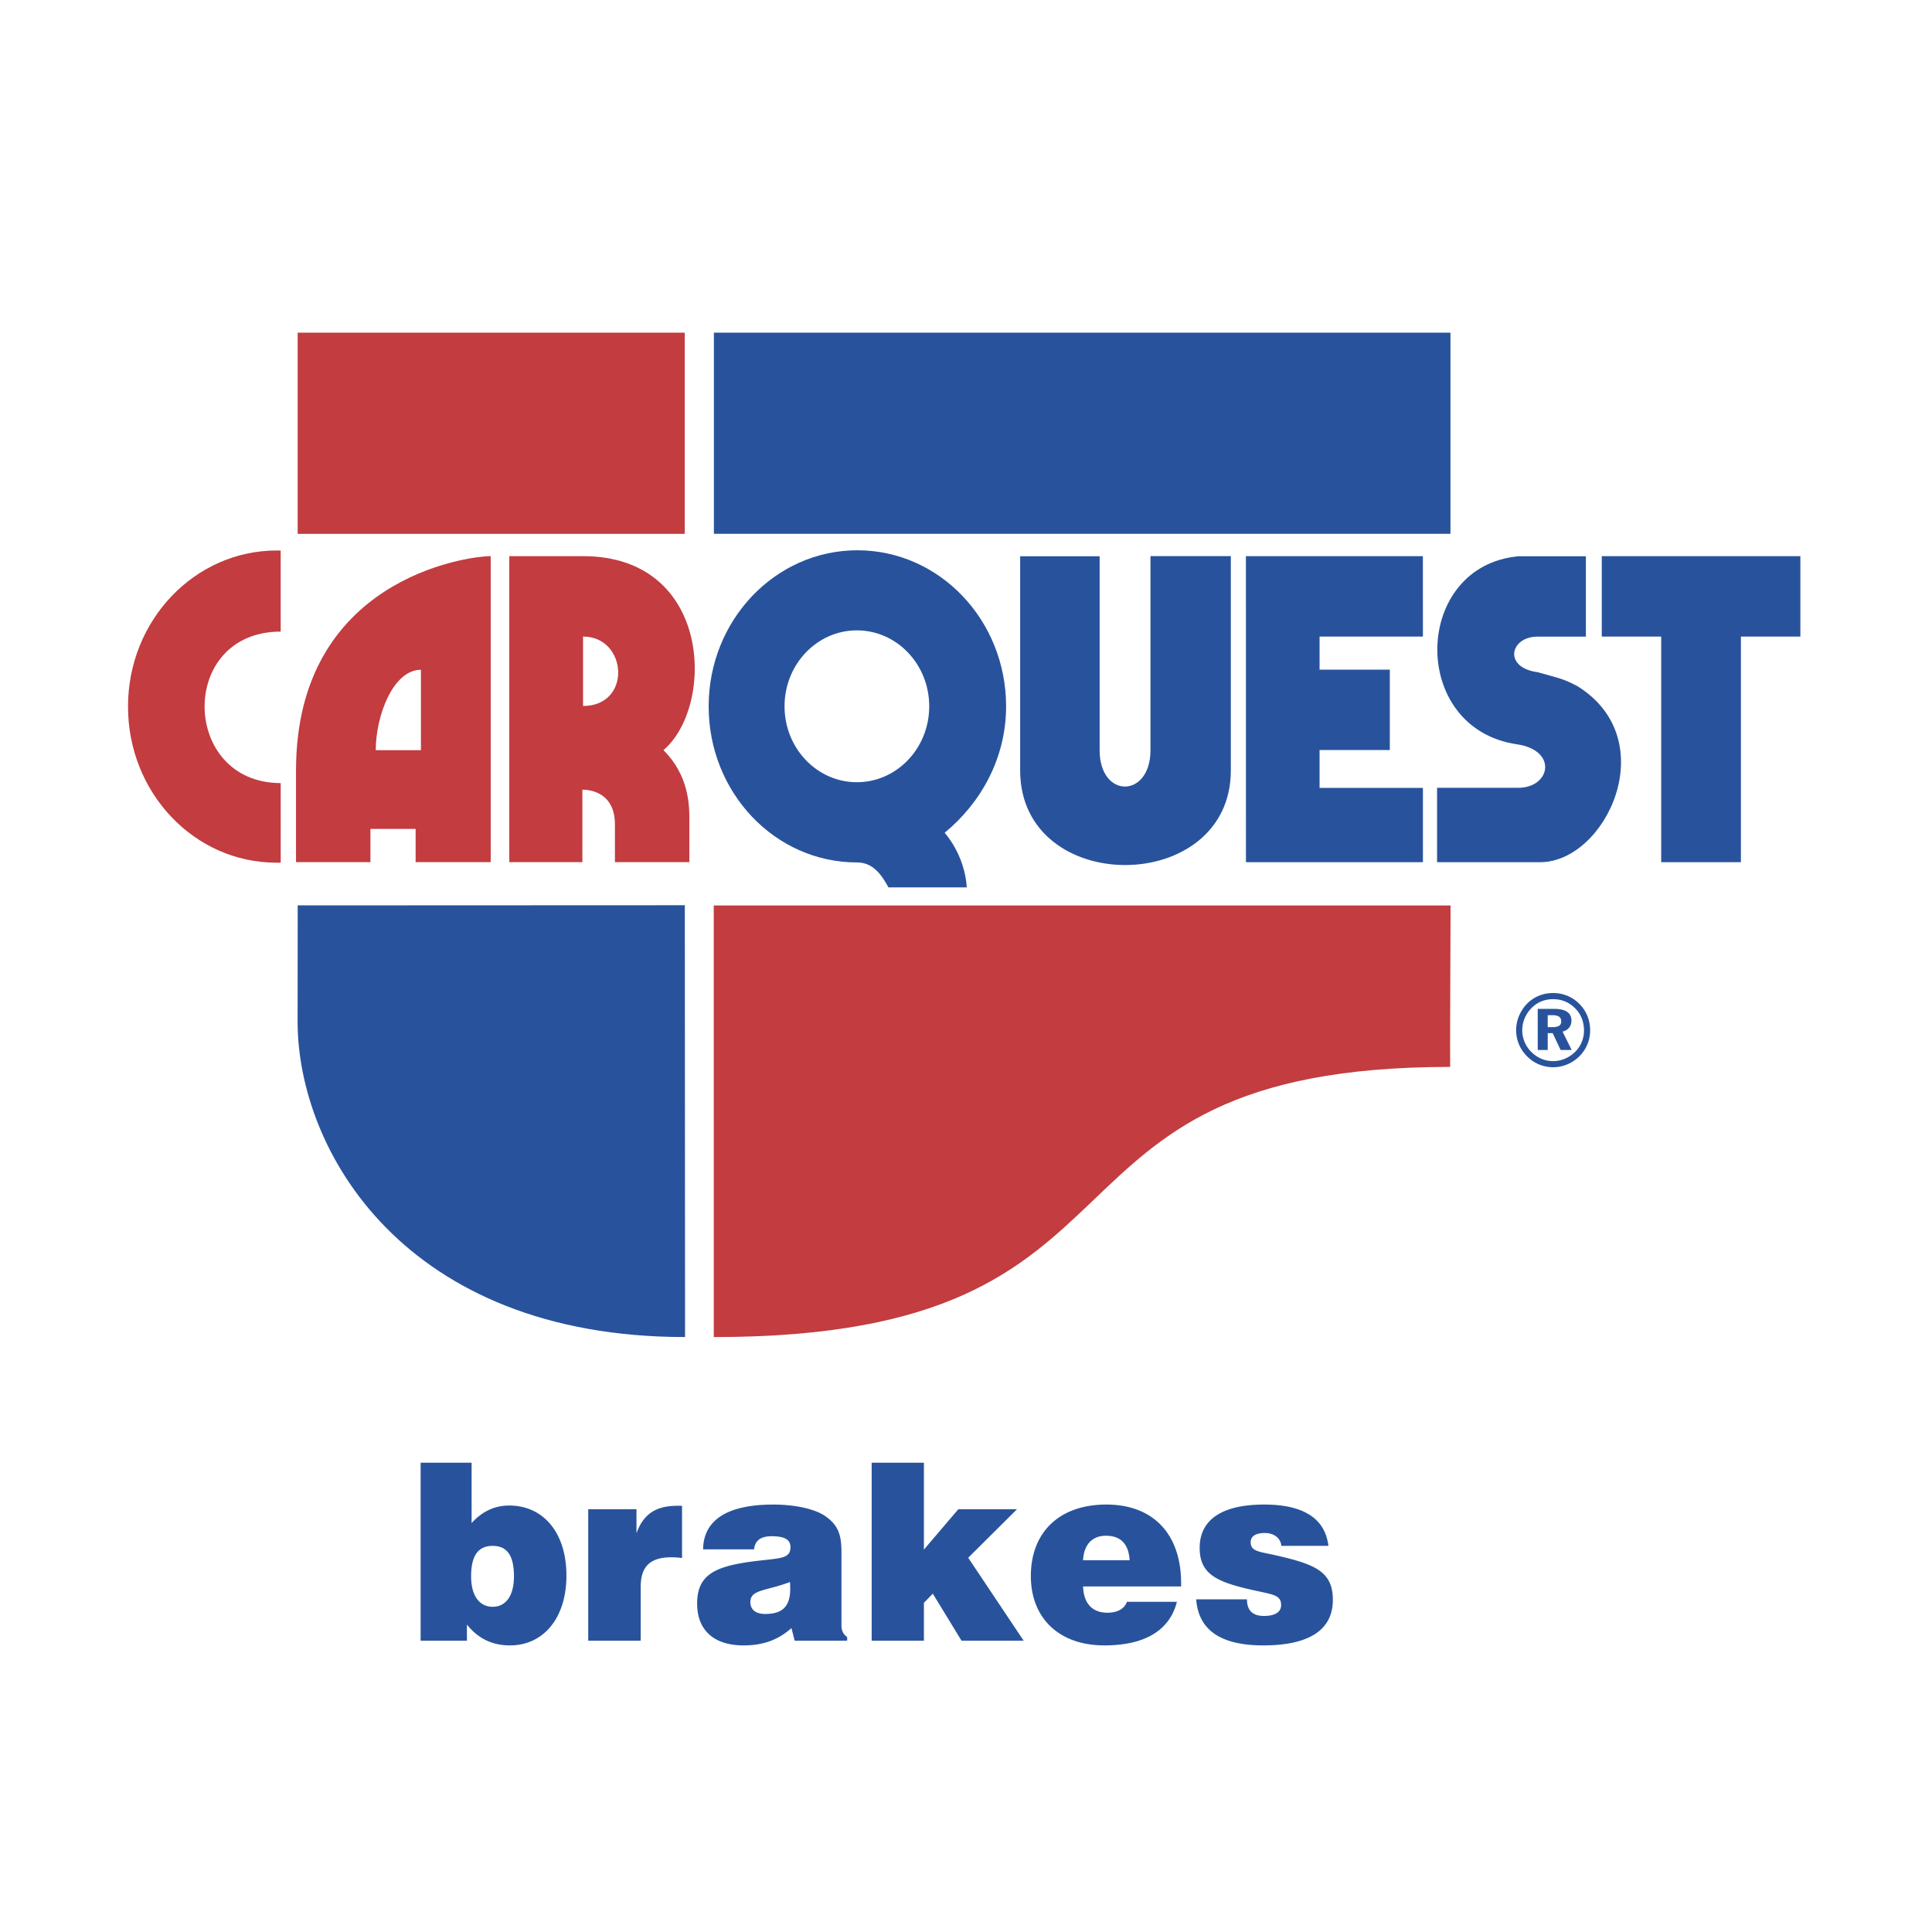 <svg xmlns="http://www.w3.org/2000/svg" width="2500" height="2500" viewBox="0 0 192.756 192.756"><g fill-rule="evenodd" clip-rule="evenodd"><path fill="#fff" d="M0 0h192.756v192.756H0V0z"/><path d="M25.076 90.667c-.042-.006-.011 12.56-.011 12.56-.003 14.145 12.133 34.838 43.295 34.811l2.865-.01c53.175-.02 29.226-26.939 78.136-26.949l-.023-20.419s28.988.052 28.955.007l.004-22.491h5.951l.004-17.299-34.904-.006-.01-22.276-124.278.003s.005 21.702-.002 21.709c-21.854 2.397-22.296 37.309.018 40.36z" fill="#fff"/><path fill="#c23c40" d="M68.318 53.263V33.191H29.699v20.072h38.619z"/><path fill="#28539c" d="M144.713 53.256V33.191H71.225v20.065h73.488zM159.809 55.49h19.814v8.02h-5.932v22.51h-7.953V63.511h-5.929V55.49zM124.305 55.486h17.656l.004 8.025h-10.311v3.302h7.008v8.02h-7.008v3.775h10.311v7.412h-17.656l-.004-30.534zM101.781 55.5h7.93v19.349c0 4.859 5.072 4.808 5.072 0V55.482h8.018v21.382c0 12.536-21.02 12.641-21.02 0V55.5zM85.508 86.047c1.523 0 2.385 1.102 3.133 2.488l7.816-.001c-.218-3.319-2.211-5.447-2.211-5.447 3.605-2.969 6.133-7.425 6.133-12.613 0-8.601-6.643-15.573-14.838-15.573s-14.838 6.973-14.838 15.573c0 8.601 6.61 15.573 14.805 15.573z"/><path d="M85.491 78.042c3.986 0 7.218-3.392 7.218-7.575 0-4.184-3.231-7.575-7.218-7.575-3.986 0-7.217 3.392-7.217 7.575-.001 4.183 3.231 7.575 7.217 7.575z" fill="#fff"/><path d="M158.225 55.497v8.021h-4.838c-2.719 0-3.447 3.083.025 3.548 2.062.595 2.494.595 4.018 1.424 8.551 5.369 2.783 17.533-3.777 17.533h-10.275v-7.424h8.086c3.25 0 3.979-3.745-.133-4.342-10.803-1.591-10.406-17.832.201-18.76h6.693z" fill="#28539c"/><path d="M28.003 54.93l.001 8.085c-10.27 0-9.972 15.114.001 15.114.004 0 .001 7.946.001 7.946s-.147-.005-.429-.005c-8.195 0-14.805-6.973-14.805-15.574 0-8.601 6.643-15.573 14.838-15.573.143 0 .284.002.426.006h-.033v.001zM48.957 86.014V55.488c-2.453 0-19.423 2.354-19.423 21.378v9.148h7.424V82.7h4.508v3.314h7.491z" fill="#c23c40"/><path d="M37.489 74.844h4.507v-8.021c-2.784.001-4.507 4.608-4.507 8.021z" fill="#fff"/><path d="M50.813 86.014V55.488h7.357c12.86 0 13.192 14.948 8.021 19.356 2.519 2.486 2.585 5.469 2.585 6.795v4.375h-7.424v-3.778c0-3.612-3.248-3.447-3.248-3.447v7.226h-7.291v-.001z" fill="#c23c40"/><path d="M58.17 63.509c4.441 0 4.906 6.927 0 6.927v-6.927z" fill="#fff"/><path d="M68.326 90.314l.021 43.084c-27.971 0-38.659-18.566-38.656-31.492l.01-11.576 38.625-.016z" fill="#28539c"/><path d="M71.215 133.4l-.003-43.063h73.513s-.068 16.108-.043 16.108c-43.987 0-26.95 26.955-73.467 26.955z" fill="#c23c40"/><path d="M154.961 99.688c.863 0 1.611.316 2.207.926.576.59.867 1.336.867 2.219 0 .793-.322 1.568-.898 2.127-.605.582-1.373.908-2.186.908-.82 0-1.604-.336-2.191-.938a3.022 3.022 0 0 1-.883-2.156c0-.814.334-1.609.934-2.211.578-.581 1.31-.875 2.15-.875zm-.01-.612c-1.338 0-2.486.664-3.145 1.781a3.738 3.738 0 0 0-.541 1.926c0 .955.367 1.871 1.059 2.574a3.641 3.641 0 0 0 2.627 1.121c.965 0 1.893-.377 2.609-1.08a3.606 3.606 0 0 0 1.088-2.615c0-.986-.367-1.904-1.047-2.598a3.64 3.64 0 0 0-2.65-1.109zm-1.531 1.578v4.102h.996v-1.68h.494l.793 1.68h1.102l-.908-1.832c.555-.141.887-.545.887-1.088 0-.785-.574-1.182-1.75-1.182h-1.614zm.996.631h.443c.607 0 .904.184.904.613 0 .408-.277.58-.854.58h-.494v-1.193h.001zM41.965 145.934h5.088v6.027c1.037-1.162 2.297-1.754 3.754-1.754 3.409 0 5.706 2.717 5.706 6.99s-2.322 6.965-5.631 6.965c-1.753 0-3.162-.666-4.298-2.074v1.605h-4.618v-17.759h-.001zm7.187 14.375c1.309 0 2.125-1.086 2.125-3.037 0-2.051-.667-3.039-2.125-3.039-1.457 0-2.149.988-2.149 3.039 0 1.951.84 3.037 2.149 3.037zM58.686 150.578h4.816v2.395c.691-1.926 1.951-2.74 4.075-2.74h.47v5.211a8.633 8.633 0 0 0-1.062-.074c-2.1 0-3.062.914-3.062 2.939v5.385h-5.236v-13.116h-.001zM78.964 162.434c-1.333 1.186-2.84 1.729-4.767 1.729-2.989 0-4.644-1.531-4.644-4.174 0-2.914 1.828-3.73 5.706-4.225 2.519-.32 3.606-.197 3.606-1.406 0-.768-.618-1.088-1.877-1.088-1.087 0-1.655.42-1.754 1.309h-5.088c.05-2.939 2.421-4.469 7.015-4.469 2.396 0 4.224.518 5.113 1.109 1.383.939 1.679 1.928 1.679 3.682v7.311c0 .469.197.865.568 1.111v.371h-5.236l-.321-1.26zm-4.1-2.594c0 .74.519 1.186 1.482 1.186 1.753 0 2.494-.791 2.494-2.52 0-.223 0-.443-.025-.666-2.42.914-3.951.74-3.951 2zM86.966 145.934h5.212v8.67l3.433-4.026h5.854l-4.866 4.84 5.532 8.275h-6.199L93.067 159l-.889.914v3.779h-5.212v-17.759zM117.42 159.814c-.717 2.842-3.186 4.348-7.236 4.348-4.545 0-7.336-2.742-7.336-6.916 0-4.396 2.865-7.137 7.533-7.137 4.643 0 7.459 2.914 7.459 7.854v.32h-9.781c.051 1.68.914 2.619 2.422 2.619 1.012 0 1.703-.395 1.951-1.088h4.988zm-4.717-4.148c-.1-1.631-.891-2.445-2.371-2.445-1.359 0-2.199.889-2.273 2.445h4.644zM124.41 159.568c0 1.111.568 1.654 1.703 1.654 1.111 0 1.705-.395 1.705-1.086 0-.939-.742-1.037-2.199-1.359-4.051-.863-5.928-1.58-5.928-4.348 0-2.791 2.199-4.32 6.447-4.32 3.926 0 6.076 1.406 6.396 4.123h-4.693c-.072-.766-.715-1.283-1.654-1.283s-1.408.346-1.408.914c0 .938.865.938 2.496 1.309 3.902.889 5.705 1.605 5.705 4.445 0 2.988-2.348 4.545-6.941 4.545-4.248 0-6.471-1.531-6.693-4.594h5.064z" fill="#28539c"/></g></svg>